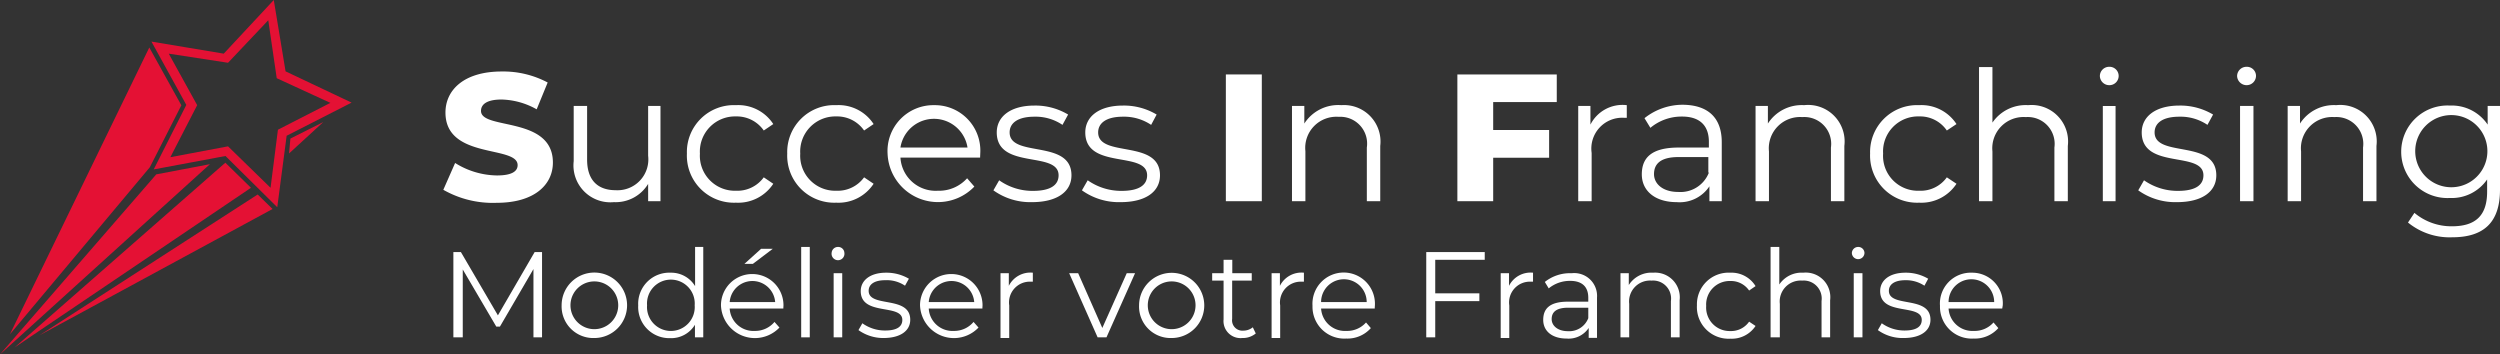 <svg xmlns="http://www.w3.org/2000/svg" viewBox="0 0 186.38 26.42"><rect x="0" y="0" width="186.38" height="26.42" fill="#333333" stroke="none"/><defs><style>.cls-1{fill:#e41134;}.cls-2{fill:#ffffff;}</style></defs><g id="Calque_2" data-name="Calque 2"><g id="Calque_1-2" data-name="Calque 1"><g id="SvgjsG6378"><path class="cls-1" d="M13.52,7.85l-2.35,4.62L.74,24.92,11.13,3.54Zm3.28,4.28L18.71,14,1.08,25.91ZM0,26.42,11.65,13l4-.76ZM2.94,25,19.21,14.5l1.11,1.08Zm17.73-9.55-3.86-3.82-5.35,1,2.43-4.81-2.6-4.72L16.68,4,20.41,0l.88,5.32,4.92,2.33-4.84,2.47ZM17,10.91,20.17,14l.55-4.33,3.91-2-4-1.84L20,1.51l-3,3.17L12.58,4,14.7,7.84l-2,3.88Zm4.65-.58L24.1,9.1l-2.55,2.34Z"/></g><path class="cls-2" d="M33.05,14.15l.88-2a6,6,0,0,0,3.12.93c1.11,0,1.54-.31,1.54-.77,0-1.5-5.38-.4-5.38-3.92,0-1.68,1.38-3.06,4.19-3.06a7.07,7.07,0,0,1,3.43.82l-.82,2a5.57,5.57,0,0,0-2.62-.73c-1.13,0-1.53.38-1.53.85,0,1.44,5.36.36,5.36,3.85,0,1.65-1.38,3-4.19,3A7.45,7.45,0,0,1,33.05,14.15Z"/><path class="cls-2" d="M49.24,7.9V15h-.92V13.71a2.83,2.83,0,0,1-2.55,1.36,2.75,2.75,0,0,1-3-3.05V7.9h1v4c0,1.52.78,2.28,2.13,2.28a2.3,2.3,0,0,0,2.42-2.57V7.9Z"/><path class="cls-2" d="M51.21,11.45a3.5,3.5,0,0,1,3.66-3.61,3.11,3.11,0,0,1,2.78,1.41l-.71.48a2.44,2.44,0,0,0-2.07-1.05,2.62,2.62,0,0,0-2.69,2.77,2.61,2.61,0,0,0,2.69,2.77,2.43,2.43,0,0,0,2.07-1l.71.48a3.13,3.13,0,0,1-2.78,1.41A3.51,3.51,0,0,1,51.21,11.45Z"/><path class="cls-2" d="M58.69,11.45a3.5,3.5,0,0,1,3.66-3.61,3.11,3.11,0,0,1,2.78,1.41l-.71.48a2.44,2.44,0,0,0-2.07-1.05,2.62,2.62,0,0,0-2.69,2.77,2.61,2.61,0,0,0,2.69,2.77,2.43,2.43,0,0,0,2.07-1l.71.48a3.13,3.13,0,0,1-2.78,1.41A3.51,3.51,0,0,1,58.69,11.45Z"/><path class="cls-2" d="M73.07,11.75H67.13a2.63,2.63,0,0,0,2.79,2.47,2.81,2.81,0,0,0,2.18-.93l.54.62a3.76,3.76,0,0,1-6.47-2.46,3.42,3.42,0,0,1,3.47-3.61,3.39,3.39,0,0,1,3.44,3.61C73.08,11.53,73.07,11.64,73.07,11.75ZM67.13,11h5a2.53,2.53,0,0,0-5,0Z"/><path class="cls-2" d="M74.06,14.19l.43-.75a4.29,4.29,0,0,0,2.52.79c1.35,0,1.91-.46,1.91-1.16,0-1.85-4.61-.39-4.61-3.2,0-1.16,1-2,2.81-2a4.75,4.75,0,0,1,2.51.67l-.42.77a3.57,3.57,0,0,0-2.09-.61c-1.28,0-1.85.5-1.85,1.17,0,1.92,4.61.48,4.61,3.2,0,1.23-1.09,2-2.94,2A4.72,4.72,0,0,1,74.06,14.19Z"/><path class="cls-2" d="M80.66,14.19l.43-.75a4.34,4.34,0,0,0,2.52.79c1.35,0,1.91-.46,1.91-1.16,0-1.85-4.61-.39-4.61-3.2,0-1.16,1-2,2.81-2a4.75,4.75,0,0,1,2.51.67l-.41.77a3.62,3.62,0,0,0-2.1-.61c-1.28,0-1.85.5-1.85,1.17,0,1.92,4.61.48,4.61,3.2,0,1.23-1.08,2-2.93,2A4.73,4.73,0,0,1,80.66,14.19Z"/><path class="cls-2" d="M91.39,5.55h2.68V15H91.39Z"/><path class="cls-2" d="M102.9,10.88V15h-1V11A2,2,0,0,0,99.8,8.71a2.32,2.32,0,0,0-2.48,2.56V15h-1V7.9h.92V9.21A3,3,0,0,1,100,7.84,2.72,2.72,0,0,1,102.9,10.88Z"/><path class="cls-2" d="M111.32,7.61V9.69h4.17v2.07h-4.17V15h-2.67V5.55h7.41V7.61Z"/><path class="cls-2" d="M121.28,7.84v.94l-.23,0a2.3,2.3,0,0,0-2.39,2.62V15h-1V7.9h.91V9.29A2.68,2.68,0,0,1,121.28,7.84Z"/><path class="cls-2" d="M128.36,10.6V15h-.92V13.89A2.66,2.66,0,0,1,125,15.07c-1.61,0-2.6-.84-2.6-2.07s.71-2,2.75-2h2.25v-.43c0-1.22-.69-1.88-2-1.88a3.62,3.62,0,0,0-2.36.84l-.44-.72a4.57,4.57,0,0,1,2.89-1C127.32,7.84,128.36,8.76,128.36,10.6Zm-1,2.27V11.71h-2.23c-1.37,0-1.82.54-1.82,1.27s.66,1.33,1.8,1.33A2.27,2.27,0,0,0,127.4,12.87Z"/><path class="cls-2" d="M137.5,10.88V15h-1V11a2,2,0,0,0-2.13-2.27,2.33,2.33,0,0,0-2.49,2.56V15h-1V7.9h.92V9.21a3,3,0,0,1,2.7-1.37A2.72,2.72,0,0,1,137.5,10.88Z"/><path class="cls-2" d="M139.42,11.45a3.5,3.5,0,0,1,3.66-3.61,3.11,3.11,0,0,1,2.78,1.41l-.72.48a2.41,2.41,0,0,0-2.06-1.05,2.61,2.61,0,0,0-2.69,2.77,2.6,2.6,0,0,0,2.69,2.77,2.4,2.4,0,0,0,2.06-1l.72.48a3.13,3.13,0,0,1-2.78,1.41A3.51,3.51,0,0,1,139.42,11.45Z"/><path class="cls-2" d="M154.16,10.88V15h-1V11a2,2,0,0,0-2.13-2.27,2.33,2.33,0,0,0-2.49,2.56V15h-1V5h1V9.14a3,3,0,0,1,2.66-1.3A2.72,2.72,0,0,1,154.16,10.88Z"/><path class="cls-2" d="M156.55,5.66a.69.69,0,0,1,.7-.68.68.68,0,0,1,.7.66.69.69,0,0,1-.7.71A.7.7,0,0,1,156.55,5.66Zm.22,2.24h.95V15h-.95Z"/><path class="cls-2" d="M159.41,14.19l.43-.75a4.35,4.35,0,0,0,2.53.79c1.35,0,1.9-.46,1.9-1.16,0-1.85-4.6-.39-4.6-3.2,0-1.16,1-2,2.81-2a4.77,4.77,0,0,1,2.51.67l-.42.77a3.57,3.57,0,0,0-2.09-.61c-1.29,0-1.85.5-1.85,1.17,0,1.92,4.6.48,4.6,3.2,0,1.23-1.08,2-2.93,2A4.75,4.75,0,0,1,159.41,14.19Z"/><path class="cls-2" d="M166.78,5.66a.7.7,0,0,1,.71-.68.68.68,0,0,1,.7.66.7.7,0,0,1-.7.71A.71.71,0,0,1,166.78,5.66ZM167,7.9h1V15h-1Z"/><path class="cls-2" d="M177.17,10.88V15h-1V11a2,2,0,0,0-2.13-2.27,2.33,2.33,0,0,0-2.49,2.56V15h-1V7.9h.92V9.21a3,3,0,0,1,2.7-1.37A2.72,2.72,0,0,1,177.17,10.88Z"/><path class="cls-2" d="M186.38,7.9v6.24c0,2.44-1.21,3.55-3.56,3.55a4.9,4.9,0,0,1-3.3-1.1l.48-.72a4.28,4.28,0,0,0,2.8,1c1.79,0,2.62-.83,2.62-2.58v-.91a3.2,3.2,0,0,1-2.77,1.38,3.45,3.45,0,1,1,0-6.89,3.22,3.22,0,0,1,2.81,1.42V7.9Zm-.94,3.37a2.69,2.69,0,0,0-5.38,0,2.69,2.69,0,0,0,5.38,0Z"/><path class="cls-2" d="M40.41,18.79v6.36h-.64V20.06l-2.5,4.29H37l-2.5-4.26v5.06H33.8V18.79h.56l2.76,4.72,2.74-4.72Z"/><path class="cls-2" d="M41.87,22.76a2.44,2.44,0,1,1,2.44,2.44A2.36,2.36,0,0,1,41.87,22.76Zm4.22,0a1.78,1.78,0,1,0-3.56,0,1.78,1.78,0,1,0,3.56,0Z"/><path class="cls-2" d="M52.43,18.41v6.74h-.62v-.94a2.07,2.07,0,0,1-1.85,1,2.32,2.32,0,0,1-2.38-2.44A2.32,2.32,0,0,1,50,20.33a2.08,2.08,0,0,1,1.82,1V18.41Zm-.64,4.35a1.78,1.78,0,1,0-3.55,0,1.78,1.78,0,1,0,3.55,0Z"/><path class="cls-2" d="M58.4,23h-4a1.77,1.77,0,0,0,1.88,1.67A1.87,1.87,0,0,0,57.74,24l.37.42a2.53,2.53,0,0,1-4.36-1.66,2.33,2.33,0,1,1,4.66,0C58.41,22.82,58.4,22.89,58.4,23Zm-4-.48h3.39a1.7,1.7,0,0,0-3.39,0Zm1.73-2.85H55.5l1.24-1.12h.87Z"/><path class="cls-2" d="M59.73,18.41h.64v6.74h-.64Z"/><path class="cls-2" d="M62,18.86a.47.47,0,0,1,.47-.45.46.46,0,0,1,.48.44.48.48,0,1,1-.95,0Zm.15,1.51h.64v4.78h-.64Z"/><path class="cls-2" d="M64,24.61l.29-.51a2.89,2.89,0,0,0,1.7.54c.91,0,1.28-.31,1.28-.79,0-1.24-3.1-.26-3.1-2.15,0-.78.68-1.37,1.89-1.37a3.3,3.3,0,0,1,1.7.45l-.29.52A2.42,2.42,0,0,0,66,20.89c-.86,0-1.24.34-1.24.79,0,1.29,3.1.32,3.1,2.16,0,.82-.73,1.36-2,1.36A3.19,3.19,0,0,1,64,24.61Z"/><path class="cls-2" d="M73.24,23h-4a1.77,1.77,0,0,0,1.88,1.67A1.87,1.87,0,0,0,72.58,24l.37.42a2.53,2.53,0,0,1-4.36-1.66,2.33,2.33,0,1,1,4.66,0C73.25,22.82,73.24,22.89,73.24,23Zm-4-.48h3.39a1.7,1.7,0,0,0-3.39,0Z"/><path class="cls-2" d="M77,20.33V21h-.15a1.55,1.55,0,0,0-1.61,1.77v2.43h-.65V20.37h.62v.94A1.8,1.8,0,0,1,77,20.33Z"/><path class="cls-2" d="M84.62,20.37l-2.13,4.78h-.66l-2.12-4.78h.67l1.8,4.08L84,20.37Z"/><path class="cls-2" d="M84.92,22.76a2.43,2.43,0,1,1,2.43,2.44A2.35,2.35,0,0,1,84.92,22.76Zm4.21,0a1.78,1.78,0,1,0-3.56,0,1.78,1.78,0,1,0,3.56,0Z"/><path class="cls-2" d="M93.62,24.86a1.51,1.51,0,0,1-1,.34,1.27,1.27,0,0,1-1.4-1.39V20.92h-.85v-.55h.85v-1h.65v1h1.45v.55H91.86v2.85a.77.77,0,0,0,.83.88,1.12,1.12,0,0,0,.71-.25Z"/><path class="cls-2" d="M97.21,20.33V21h-.16a1.55,1.55,0,0,0-1.61,1.77v2.43H94.8V20.37h.62v.94A1.8,1.8,0,0,1,97.21,20.33Z"/><path class="cls-2" d="M102.49,23h-4a1.78,1.78,0,0,0,1.89,1.67,1.87,1.87,0,0,0,1.46-.63l.36.42a2.33,2.33,0,0,1-1.84.78,2.37,2.37,0,0,1-2.51-2.44,2.33,2.33,0,1,1,4.65,0C102.5,22.82,102.49,22.89,102.49,23Zm-4-.48h3.4a1.7,1.7,0,0,0-3.4,0Z"/><path class="cls-2" d="M107,19.37v2.5h3.29v.58H107v2.7h-.67V18.79h4.36v.58Z"/><path class="cls-2" d="M114.29,20.33V21h-.16a1.55,1.55,0,0,0-1.61,1.77v2.43h-.64V20.37h.62v.94A1.8,1.8,0,0,1,114.29,20.33Z"/><path class="cls-2" d="M119.06,22.19v3h-.62v-.74a1.8,1.8,0,0,1-1.65.79c-1.08,0-1.74-.56-1.74-1.39s.47-1.36,1.84-1.36h1.52v-.29c0-.82-.46-1.26-1.35-1.26a2.48,2.48,0,0,0-1.6.56l-.29-.48a3,3,0,0,1,2-.65A1.7,1.7,0,0,1,119.06,22.19Zm-.65,1.53v-.78h-1.5c-.93,0-1.23.36-1.23.85s.45.9,1.21.9A1.52,1.52,0,0,0,118.41,23.72Z"/><path class="cls-2" d="M125.22,22.38v2.77h-.65V22.44a1.34,1.34,0,0,0-1.44-1.52,1.56,1.56,0,0,0-1.67,1.73v2.5h-.65V20.37h.62v.88a2,2,0,0,1,1.82-.92A1.84,1.84,0,0,1,125.22,22.38Z"/><path class="cls-2" d="M126.51,22.76A2.36,2.36,0,0,1,129,20.33a2.1,2.1,0,0,1,1.88,1l-.48.33a1.64,1.64,0,0,0-1.4-.71,1.75,1.75,0,0,0-1.8,1.86,1.75,1.75,0,0,0,1.8,1.87,1.63,1.63,0,0,0,1.4-.7l.48.32a2.12,2.12,0,0,1-1.88.95A2.36,2.36,0,0,1,126.51,22.76Z"/><path class="cls-2" d="M136.44,22.38v2.77h-.64V22.44a1.34,1.34,0,0,0-1.44-1.52,1.56,1.56,0,0,0-1.67,1.73v2.5H132V18.41h.65v2.8a2,2,0,0,1,1.79-.88A1.83,1.83,0,0,1,136.44,22.38Z"/><path class="cls-2" d="M138.06,18.86a.47.47,0,0,1,.47-.45.46.46,0,0,1,.47.44.47.47,0,1,1-.94,0Zm.14,1.51h.65v4.78h-.65Z"/><path class="cls-2" d="M140,24.61l.29-.51a2.89,2.89,0,0,0,1.7.54c.91,0,1.28-.31,1.28-.79,0-1.24-3.1-.26-3.1-2.15,0-.78.67-1.37,1.89-1.37a3.26,3.26,0,0,1,1.69.45l-.28.52a2.47,2.47,0,0,0-1.41-.41c-.86,0-1.24.34-1.24.79,0,1.29,3.1.32,3.1,2.16,0,.82-.73,1.36-2,1.36A3.15,3.15,0,0,1,140,24.61Z"/><path class="cls-2" d="M149.27,23h-4a1.78,1.78,0,0,0,1.89,1.67,1.87,1.87,0,0,0,1.46-.63l.36.42a2.33,2.33,0,0,1-1.84.78,2.37,2.37,0,0,1-2.51-2.44A2.3,2.3,0,0,1,147,20.33a2.28,2.28,0,0,1,2.31,2.43Zm-4-.48h3.4a1.7,1.7,0,0,0-3.4,0Z"/></g></g></svg>